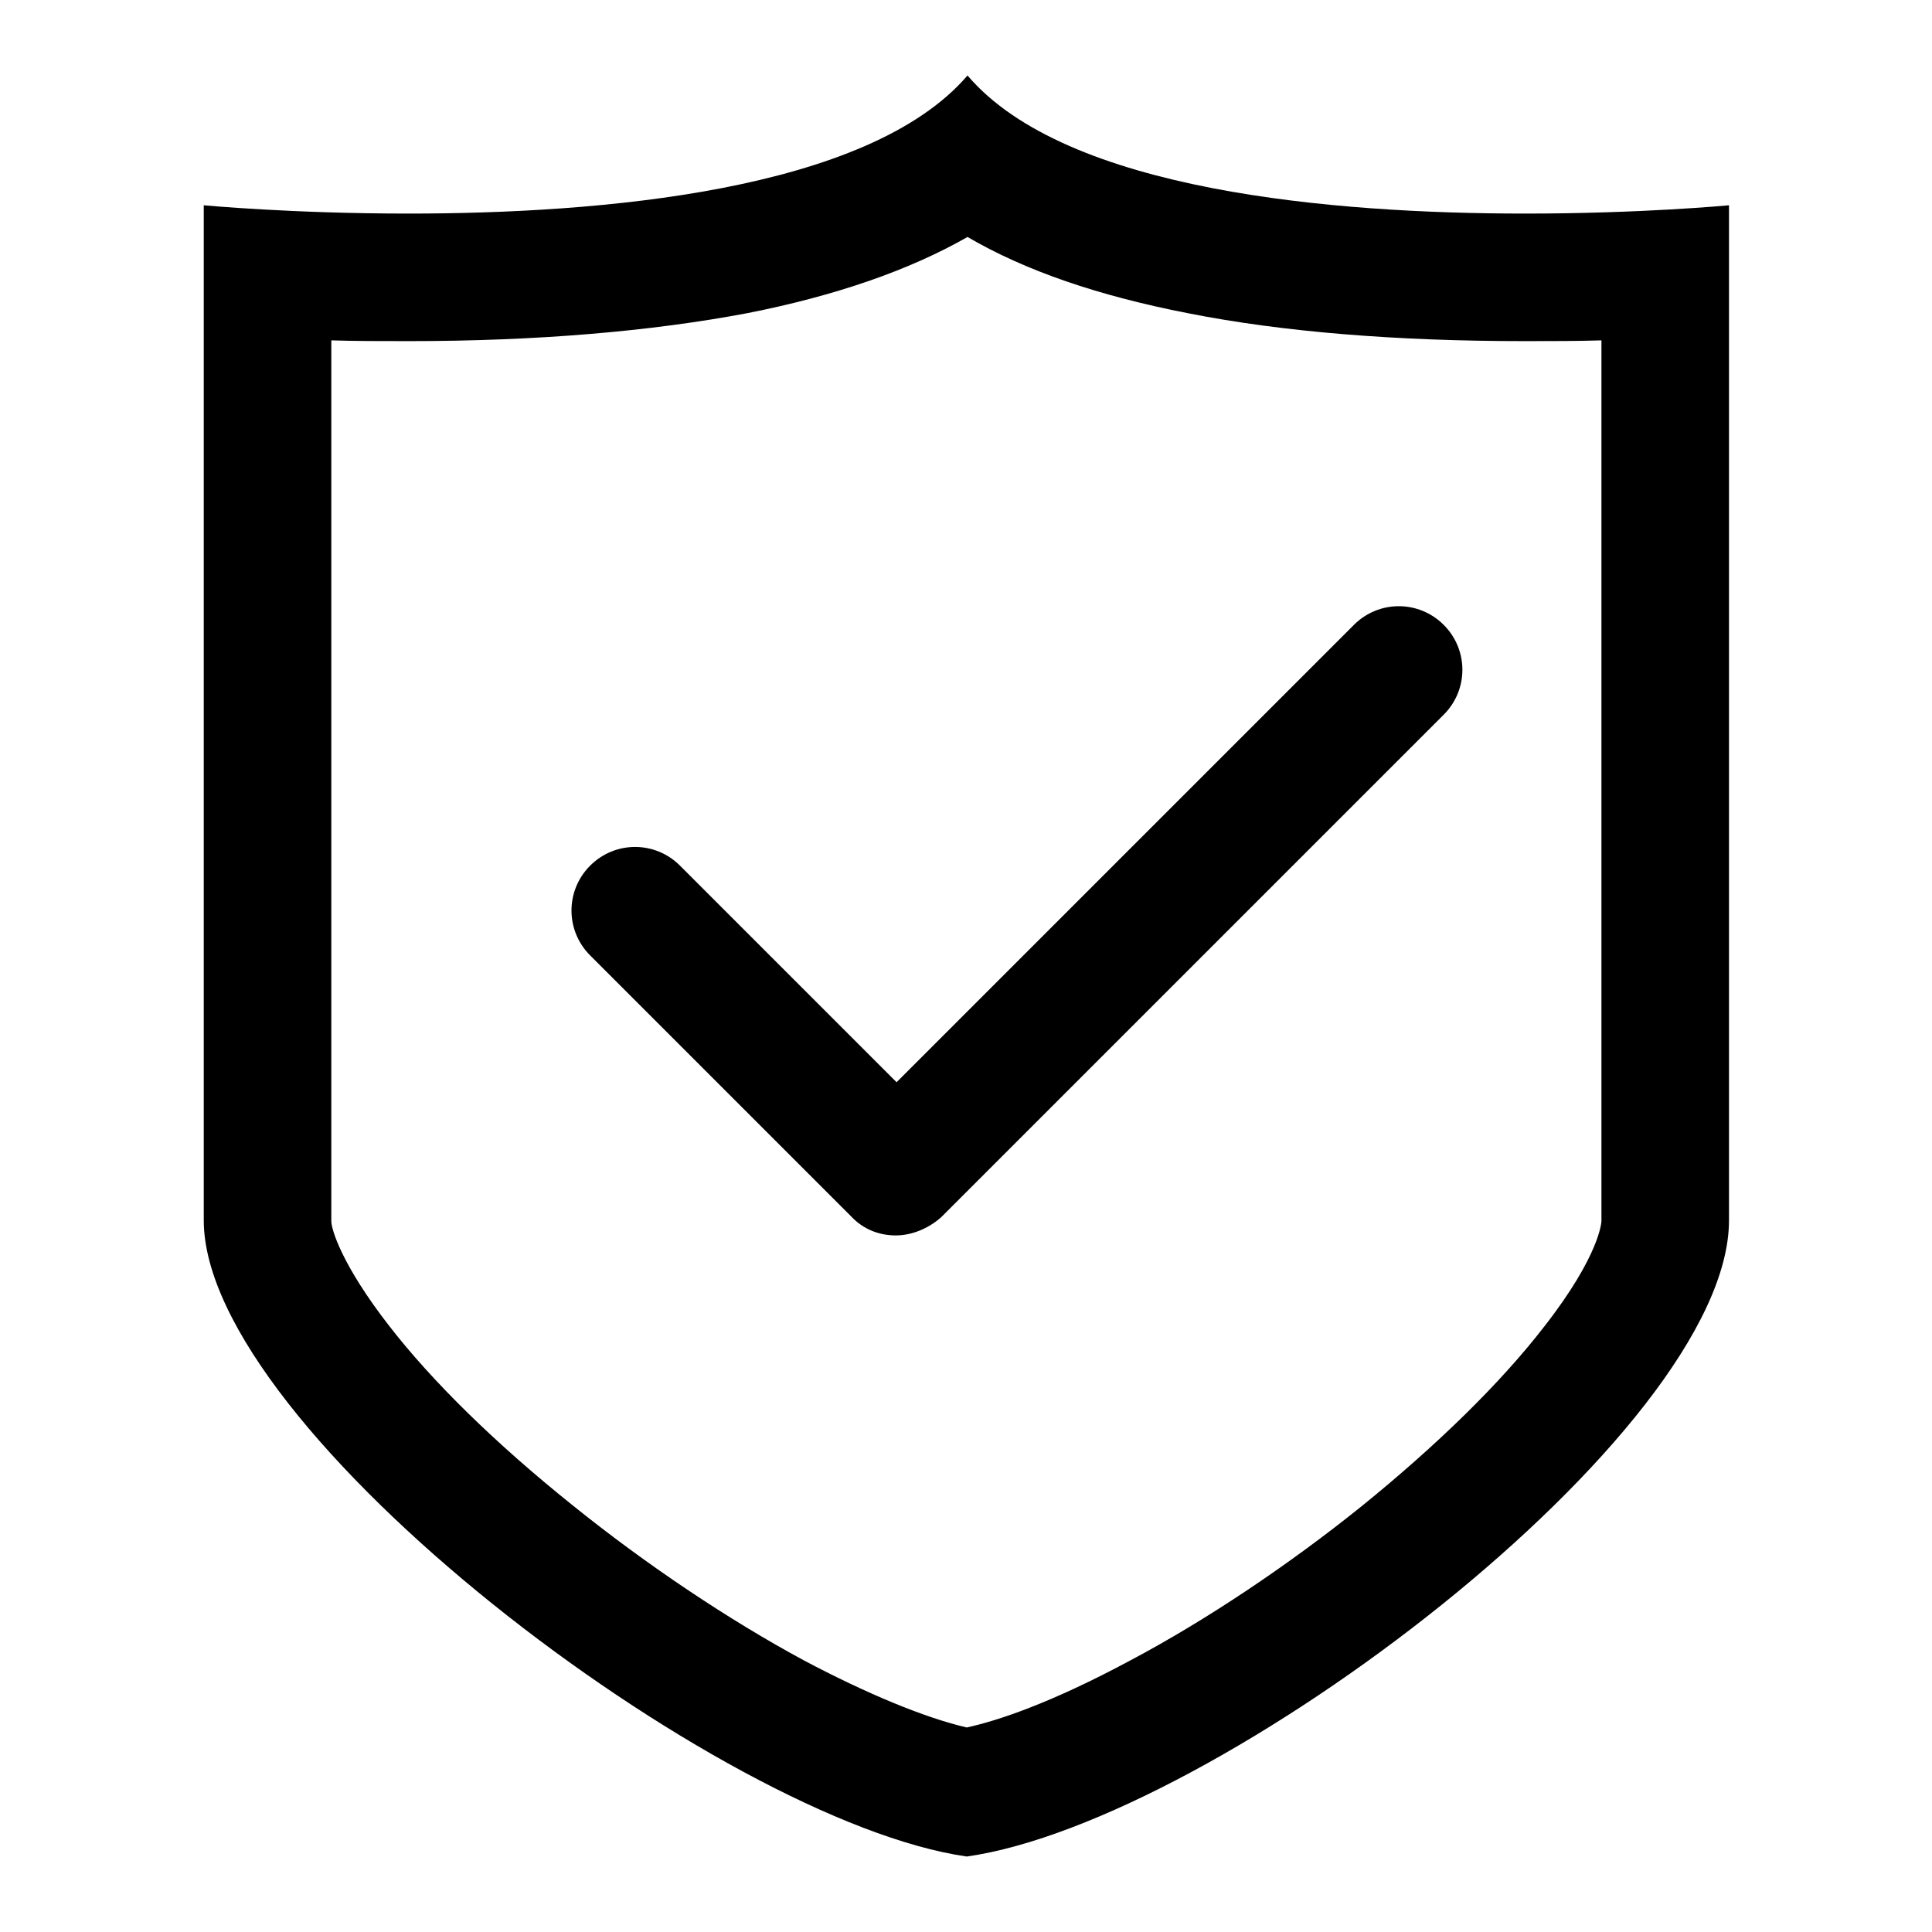 <?xml version="1.0" encoding="utf-8"?>
<!-- Svg Vector Icons : http://www.onlinewebfonts.com/icon -->
<!DOCTYPE svg PUBLIC "-//W3C//DTD SVG 1.1//EN" "http://www.w3.org/Graphics/SVG/1.1/DTD/svg11.dtd">
<svg version="1.1" xmlns="http://www.w3.org/2000/svg" xmlns:xlink="http://www.w3.org/1999/xlink" x="0px" y="0px" viewBox="0 0 256 256" enable-background="new 0 0 256 256" xml:space="preserve">
<g><g><path fill="#000000" d="M128.2,31.4c7.7,4.5,17.4,7.8,29.2,10.1c12.6,2.5,27.7,3.7,44.6,3.7c3.6,0,7,0,10.2-0.1v116.7c0,0-0.1,4.4-7.6,14c-5.8,7.5-14.2,15.7-24.2,23.8c-9.7,7.8-20.6,15.1-30.6,20.4c-10.6,5.7-17.6,8-21.7,8.9c-5.6-1.3-13.3-4.5-21.6-8.9c-10-5.4-20.9-12.7-30.7-20.6c-10.1-8.1-18.5-16.3-24.3-23.8c-6.2-8-7.6-12.7-7.6-13.8c0-54.5,0-95,0-116.7c3.2,0.1,6.6,0.1,10.3,0.1c17,0,32.1-1.3,44.8-3.7C110.7,39.2,120.5,35.8,128.2,31.4 M128.2,10C115,25.4,79.3,28.3,54.1,28.3c-15.5,0-27.1-1.1-27.1-1.1s0,50.2,0,134.5c0,27.8,68.3,79.6,101.1,84.3c33.1-4.7,101-56.1,101-84.3c0-66.9,0-134.5,0-134.5s-11.5,1.1-27,1.1C176.9,28.3,141.3,25.4,128.2,10L128.2,10z"/><path fill="#000000" d="M118.7,163.7c-2.2,0-4.3-0.8-5.9-2.5l-34.6-34.6c-3.3-3.3-3.3-8.6,0-11.9c3.3-3.3,8.6-3.3,11.9,0l28.7,28.7l60.6-60.6c3.3-3.3,8.6-3.3,11.9,0c3.3,3.3,3.3,8.6,0,11.9l-66.6,66.6C123,162.8,120.8,163.7,118.7,163.7z"/></g></g>
</svg>